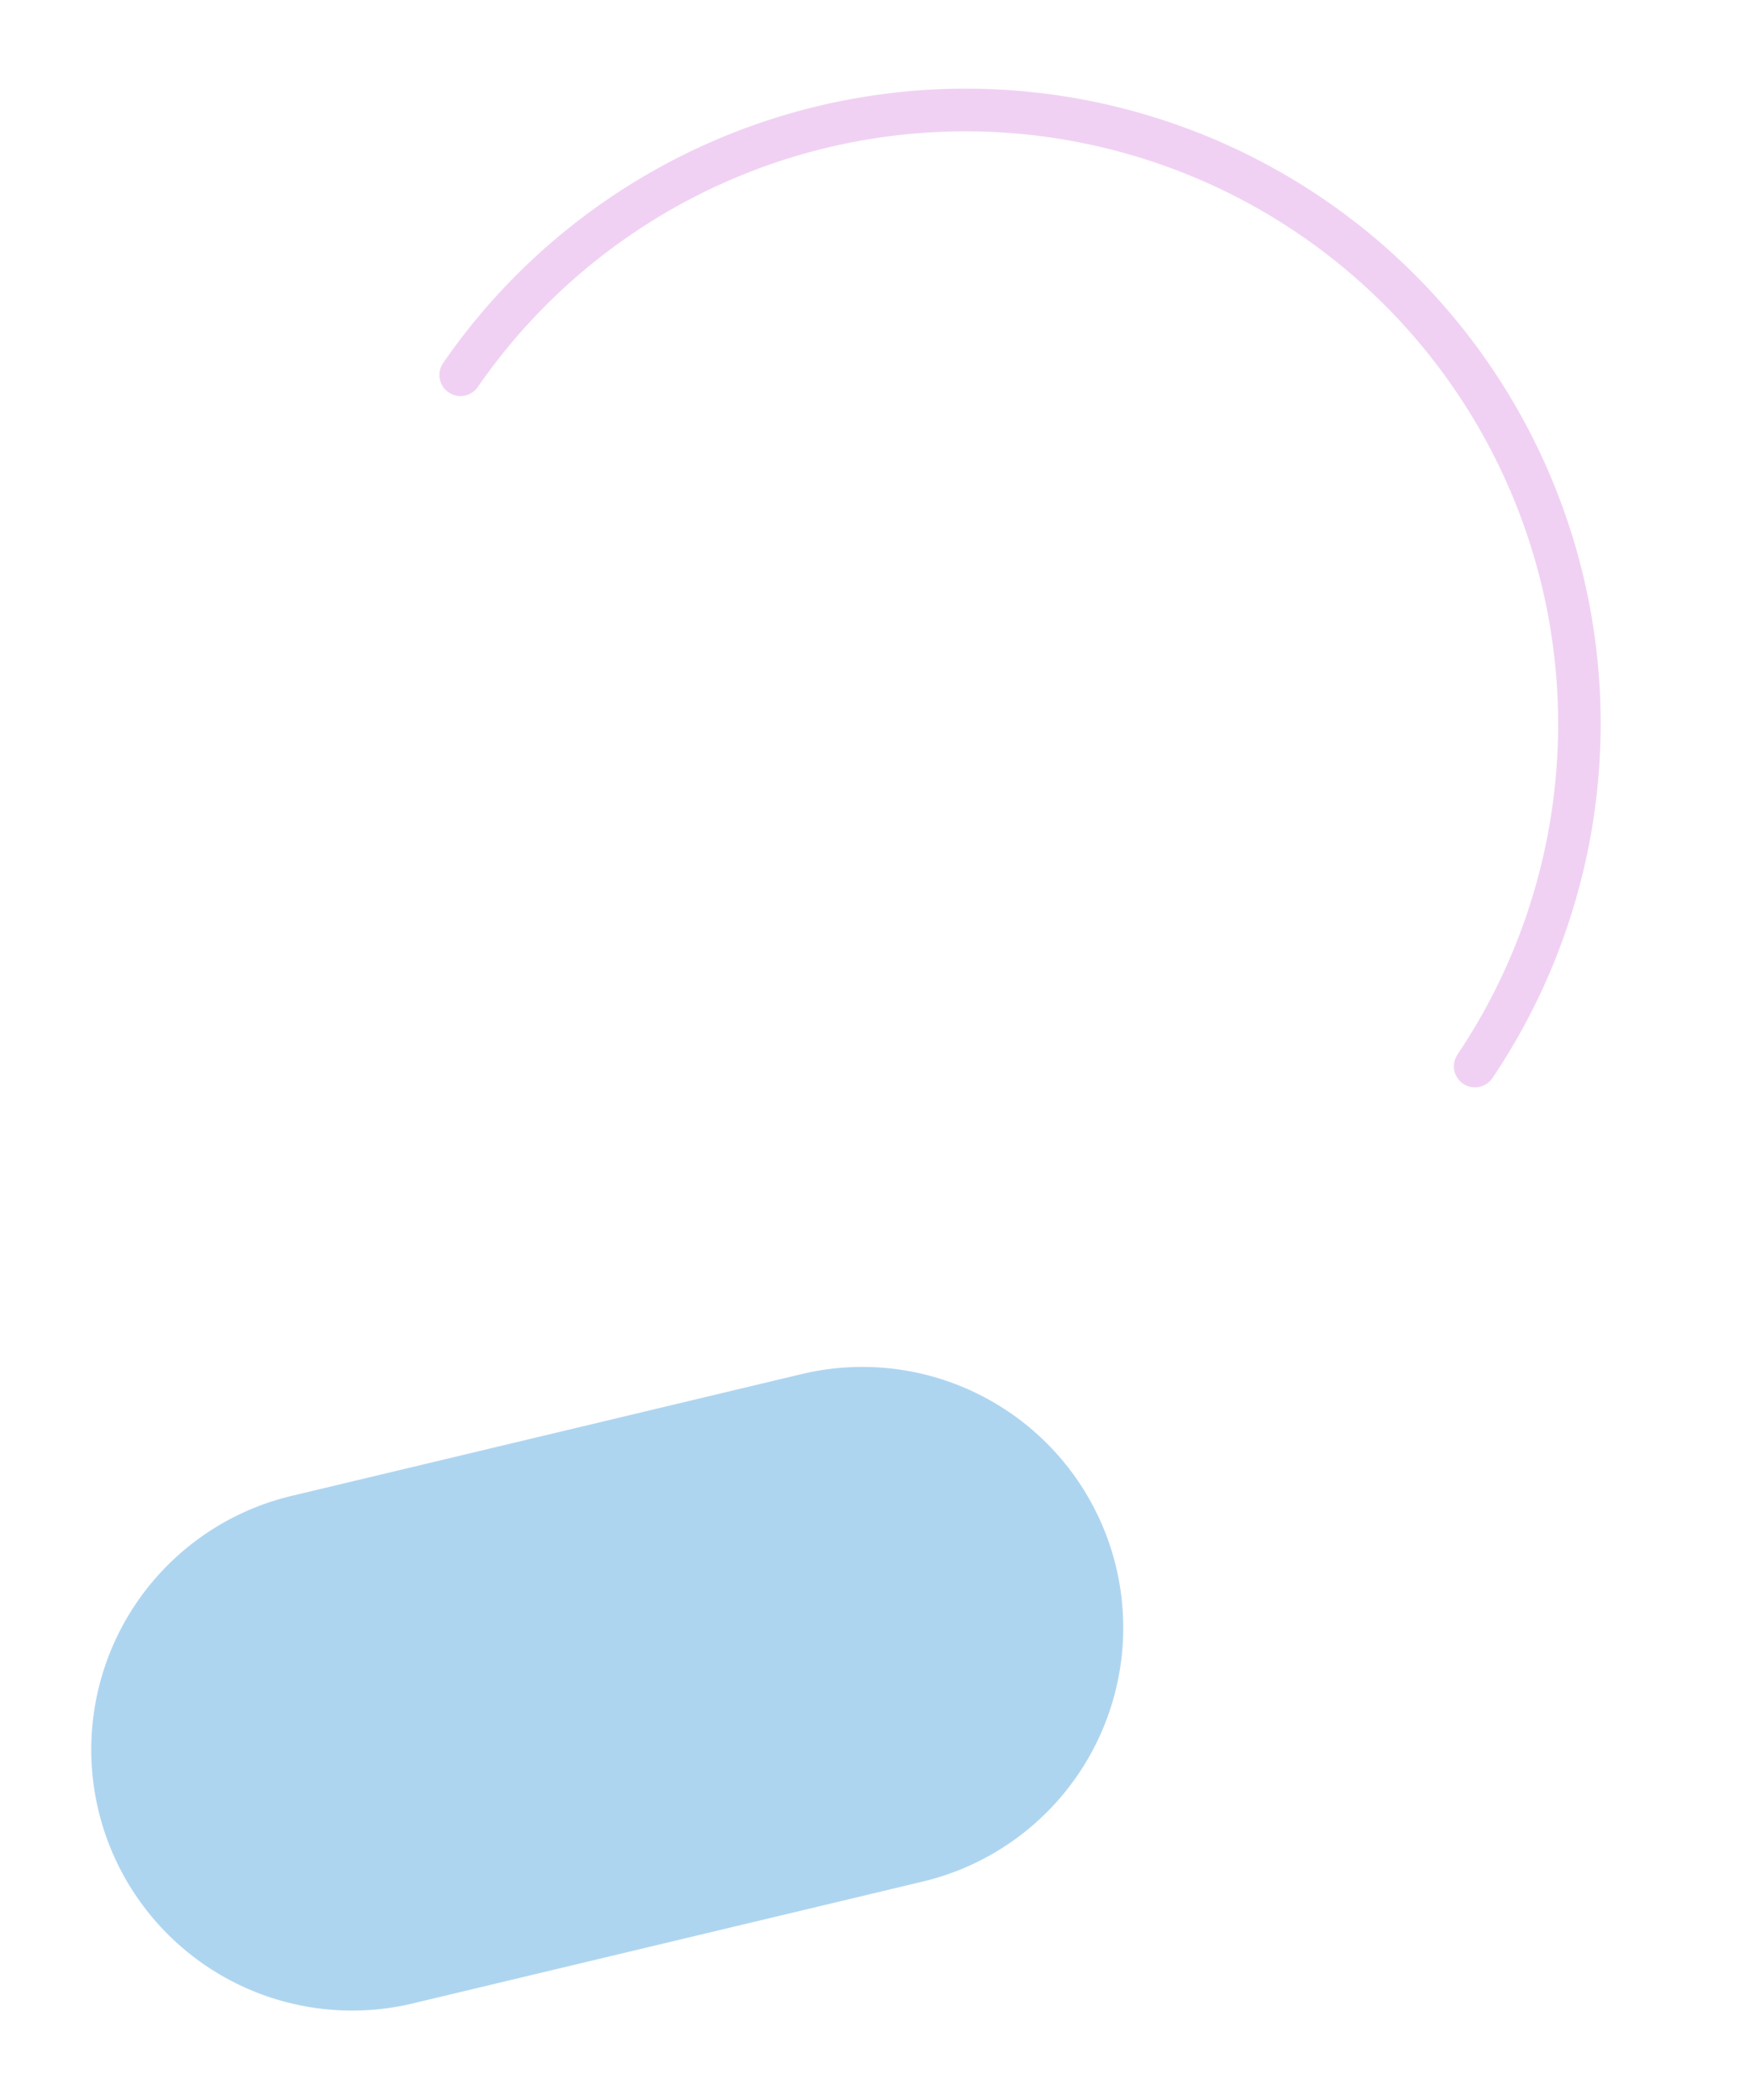 <svg xmlns="http://www.w3.org/2000/svg" viewBox="0 0 540 648">
  <path d="M344.4 483.58a80.51 80.51 0 01-59.59 97L128.21 618a80.51 80.51 0 11-37.43-156.6l156.6-37.4a80.51 80.51 0 0197.02 59.58z" fill="#aed5f0"/>
  <path d="M455.13 335.53a6.5 6.5 0 01-5.37-10.16 182.91 182.91 0 00-302.37-205.89 6.5 6.5 0 01-10.74-7.32 195.91 195.91 0 01323.86 220.53 6.51 6.51 0 01-5.38 2.84z" fill="#f0d1f3"/>
</svg>